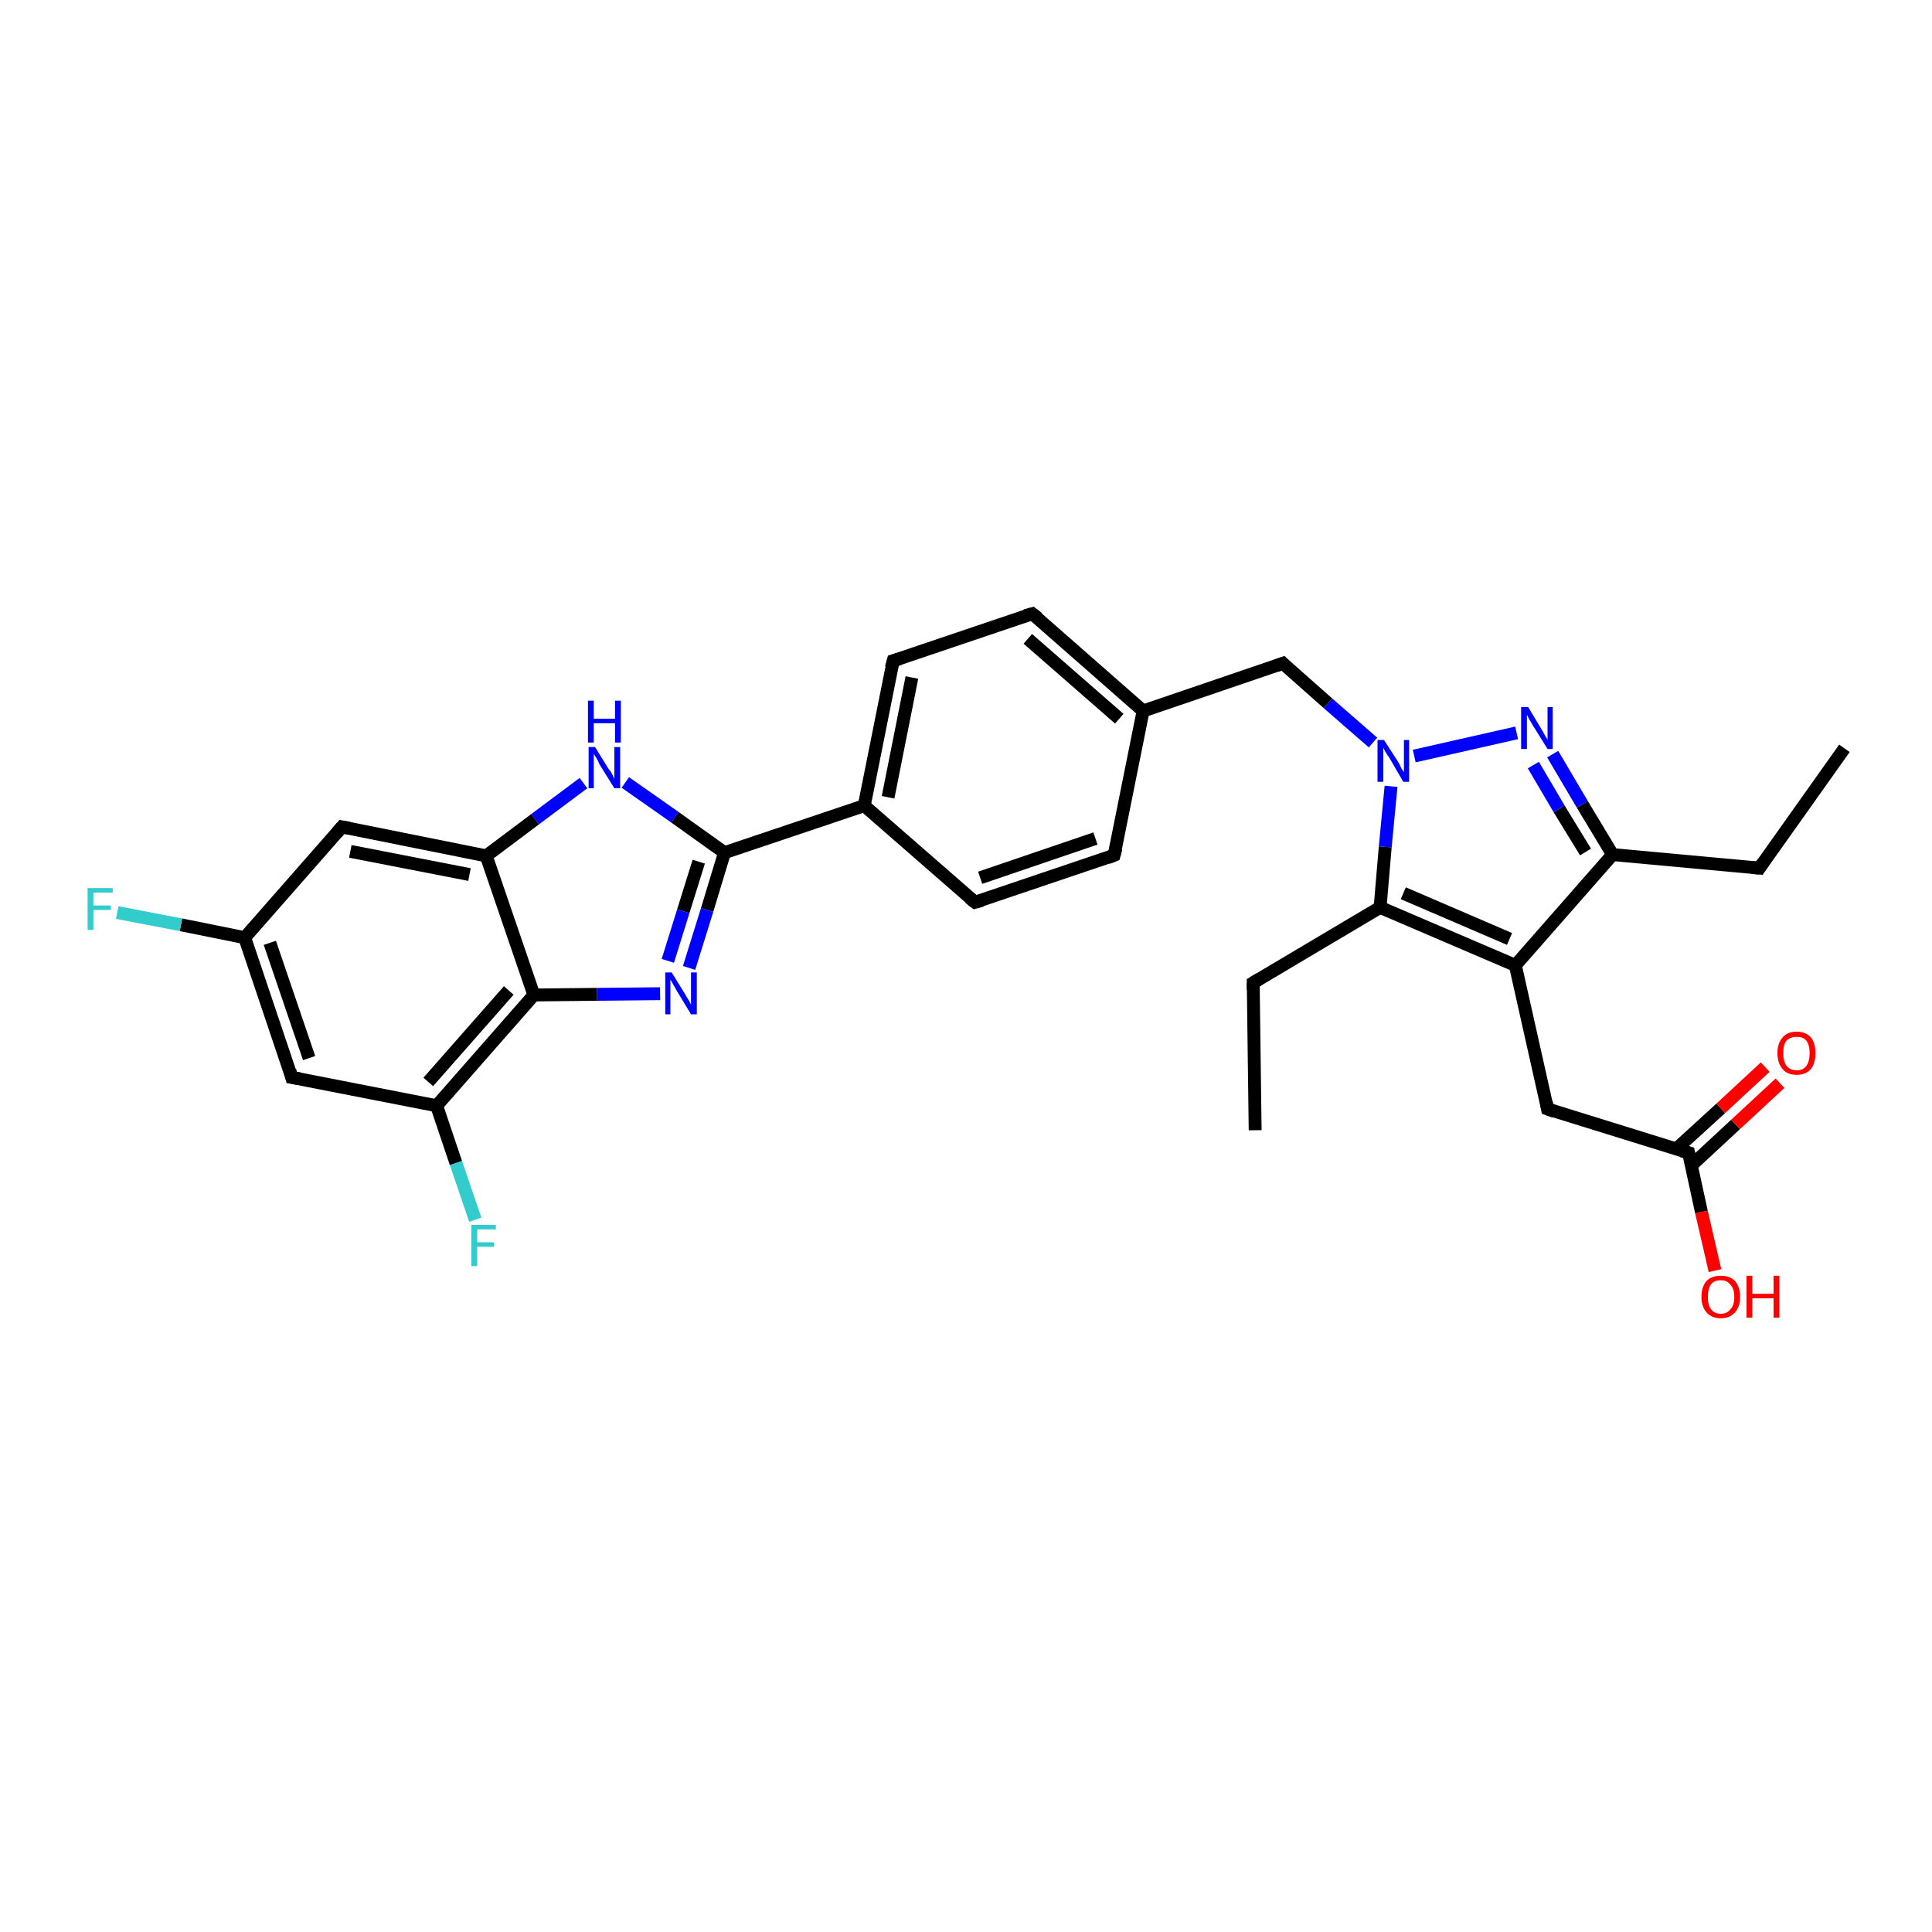 <?xml version='1.0' encoding='iso-8859-1'?>
<svg version='1.1' baseProfile='full'
              xmlns='http://www.w3.org/2000/svg'
                      xmlns:rdkit='http://www.rdkit.org/xml'
                      xmlns:xlink='http://www.w3.org/1999/xlink'
                  xml:space='preserve'
width='300px' height='300px' viewBox='0 0 300 300'>
<!-- END OF HEADER -->
<rect style='opacity:1.0;fill:#FFFFFF;stroke:none' width='300.0' height='300.0' x='0.0' y='0.0'> </rect>
<path class='bond-0 atom-0 atom-1' d='M 286.4,116.2 L 273.2,134.8' style='fill:none;fill-rule:evenodd;stroke:#000000;stroke-width:2.0px;stroke-linecap:butt;stroke-linejoin:miter;stroke-opacity:1' />
<path class='bond-1 atom-1 atom-2' d='M 273.2,134.8 L 250.4,132.7' style='fill:none;fill-rule:evenodd;stroke:#000000;stroke-width:2.0px;stroke-linecap:butt;stroke-linejoin:miter;stroke-opacity:1' />
<path class='bond-2 atom-2 atom-3' d='M 250.4,132.7 L 245.7,124.9' style='fill:none;fill-rule:evenodd;stroke:#000000;stroke-width:2.0px;stroke-linecap:butt;stroke-linejoin:miter;stroke-opacity:1' />
<path class='bond-2 atom-2 atom-3' d='M 245.7,124.9 L 241.1,117.1' style='fill:none;fill-rule:evenodd;stroke:#0000FF;stroke-width:2.0px;stroke-linecap:butt;stroke-linejoin:miter;stroke-opacity:1' />
<path class='bond-2 atom-2 atom-3' d='M 246.2,132.3 L 242.1,125.6' style='fill:none;fill-rule:evenodd;stroke:#000000;stroke-width:2.0px;stroke-linecap:butt;stroke-linejoin:miter;stroke-opacity:1' />
<path class='bond-2 atom-2 atom-3' d='M 242.1,125.6 L 238.1,118.8' style='fill:none;fill-rule:evenodd;stroke:#0000FF;stroke-width:2.0px;stroke-linecap:butt;stroke-linejoin:miter;stroke-opacity:1' />
<path class='bond-3 atom-3 atom-4' d='M 235.5,113.8 L 219.6,117.4' style='fill:none;fill-rule:evenodd;stroke:#0000FF;stroke-width:2.0px;stroke-linecap:butt;stroke-linejoin:miter;stroke-opacity:1' />
<path class='bond-4 atom-4 atom-5' d='M 213.2,115.3 L 206.2,109.2' style='fill:none;fill-rule:evenodd;stroke:#0000FF;stroke-width:2.0px;stroke-linecap:butt;stroke-linejoin:miter;stroke-opacity:1' />
<path class='bond-4 atom-4 atom-5' d='M 206.2,109.2 L 199.2,103.0' style='fill:none;fill-rule:evenodd;stroke:#000000;stroke-width:2.0px;stroke-linecap:butt;stroke-linejoin:miter;stroke-opacity:1' />
<path class='bond-5 atom-5 atom-6' d='M 199.2,103.0 L 177.5,110.4' style='fill:none;fill-rule:evenodd;stroke:#000000;stroke-width:2.0px;stroke-linecap:butt;stroke-linejoin:miter;stroke-opacity:1' />
<path class='bond-6 atom-6 atom-7' d='M 177.5,110.4 L 160.3,95.3' style='fill:none;fill-rule:evenodd;stroke:#000000;stroke-width:2.0px;stroke-linecap:butt;stroke-linejoin:miter;stroke-opacity:1' />
<path class='bond-6 atom-6 atom-7' d='M 173.8,111.6 L 159.6,99.2' style='fill:none;fill-rule:evenodd;stroke:#000000;stroke-width:2.0px;stroke-linecap:butt;stroke-linejoin:miter;stroke-opacity:1' />
<path class='bond-7 atom-7 atom-8' d='M 160.3,95.3 L 138.7,102.6' style='fill:none;fill-rule:evenodd;stroke:#000000;stroke-width:2.0px;stroke-linecap:butt;stroke-linejoin:miter;stroke-opacity:1' />
<path class='bond-8 atom-8 atom-9' d='M 138.7,102.6 L 134.2,125.1' style='fill:none;fill-rule:evenodd;stroke:#000000;stroke-width:2.0px;stroke-linecap:butt;stroke-linejoin:miter;stroke-opacity:1' />
<path class='bond-8 atom-8 atom-9' d='M 141.6,105.2 L 137.9,123.8' style='fill:none;fill-rule:evenodd;stroke:#000000;stroke-width:2.0px;stroke-linecap:butt;stroke-linejoin:miter;stroke-opacity:1' />
<path class='bond-9 atom-9 atom-10' d='M 134.2,125.1 L 151.4,140.1' style='fill:none;fill-rule:evenodd;stroke:#000000;stroke-width:2.0px;stroke-linecap:butt;stroke-linejoin:miter;stroke-opacity:1' />
<path class='bond-10 atom-10 atom-11' d='M 151.4,140.1 L 173.0,132.8' style='fill:none;fill-rule:evenodd;stroke:#000000;stroke-width:2.0px;stroke-linecap:butt;stroke-linejoin:miter;stroke-opacity:1' />
<path class='bond-10 atom-10 atom-11' d='M 152.2,136.3 L 170.1,130.2' style='fill:none;fill-rule:evenodd;stroke:#000000;stroke-width:2.0px;stroke-linecap:butt;stroke-linejoin:miter;stroke-opacity:1' />
<path class='bond-11 atom-9 atom-12' d='M 134.2,125.1 L 112.5,132.4' style='fill:none;fill-rule:evenodd;stroke:#000000;stroke-width:2.0px;stroke-linecap:butt;stroke-linejoin:miter;stroke-opacity:1' />
<path class='bond-12 atom-12 atom-13' d='M 112.5,132.4 L 109.8,141.3' style='fill:none;fill-rule:evenodd;stroke:#000000;stroke-width:2.0px;stroke-linecap:butt;stroke-linejoin:miter;stroke-opacity:1' />
<path class='bond-12 atom-12 atom-13' d='M 109.8,141.3 L 107.0,150.3' style='fill:none;fill-rule:evenodd;stroke:#0000FF;stroke-width:2.0px;stroke-linecap:butt;stroke-linejoin:miter;stroke-opacity:1' />
<path class='bond-12 atom-12 atom-13' d='M 108.5,133.8 L 106.1,141.5' style='fill:none;fill-rule:evenodd;stroke:#000000;stroke-width:2.0px;stroke-linecap:butt;stroke-linejoin:miter;stroke-opacity:1' />
<path class='bond-12 atom-12 atom-13' d='M 106.1,141.5 L 103.7,149.2' style='fill:none;fill-rule:evenodd;stroke:#0000FF;stroke-width:2.0px;stroke-linecap:butt;stroke-linejoin:miter;stroke-opacity:1' />
<path class='bond-13 atom-13 atom-14' d='M 102.5,154.3 L 92.7,154.4' style='fill:none;fill-rule:evenodd;stroke:#0000FF;stroke-width:2.0px;stroke-linecap:butt;stroke-linejoin:miter;stroke-opacity:1' />
<path class='bond-13 atom-13 atom-14' d='M 92.7,154.4 L 82.9,154.5' style='fill:none;fill-rule:evenodd;stroke:#000000;stroke-width:2.0px;stroke-linecap:butt;stroke-linejoin:miter;stroke-opacity:1' />
<path class='bond-14 atom-14 atom-15' d='M 82.9,154.5 L 67.8,171.7' style='fill:none;fill-rule:evenodd;stroke:#000000;stroke-width:2.0px;stroke-linecap:butt;stroke-linejoin:miter;stroke-opacity:1' />
<path class='bond-14 atom-14 atom-15' d='M 79.0,153.8 L 66.5,168.0' style='fill:none;fill-rule:evenodd;stroke:#000000;stroke-width:2.0px;stroke-linecap:butt;stroke-linejoin:miter;stroke-opacity:1' />
<path class='bond-15 atom-15 atom-16' d='M 67.8,171.7 L 70.8,180.6' style='fill:none;fill-rule:evenodd;stroke:#000000;stroke-width:2.0px;stroke-linecap:butt;stroke-linejoin:miter;stroke-opacity:1' />
<path class='bond-15 atom-15 atom-16' d='M 70.8,180.6 L 73.8,189.4' style='fill:none;fill-rule:evenodd;stroke:#33CCCC;stroke-width:2.0px;stroke-linecap:butt;stroke-linejoin:miter;stroke-opacity:1' />
<path class='bond-16 atom-15 atom-17' d='M 67.8,171.7 L 45.3,167.3' style='fill:none;fill-rule:evenodd;stroke:#000000;stroke-width:2.0px;stroke-linecap:butt;stroke-linejoin:miter;stroke-opacity:1' />
<path class='bond-17 atom-17 atom-18' d='M 45.3,167.3 L 38.0,145.6' style='fill:none;fill-rule:evenodd;stroke:#000000;stroke-width:2.0px;stroke-linecap:butt;stroke-linejoin:miter;stroke-opacity:1' />
<path class='bond-17 atom-17 atom-18' d='M 48.0,164.3 L 41.9,146.4' style='fill:none;fill-rule:evenodd;stroke:#000000;stroke-width:2.0px;stroke-linecap:butt;stroke-linejoin:miter;stroke-opacity:1' />
<path class='bond-18 atom-18 atom-19' d='M 38.0,145.6 L 28.1,143.6' style='fill:none;fill-rule:evenodd;stroke:#000000;stroke-width:2.0px;stroke-linecap:butt;stroke-linejoin:miter;stroke-opacity:1' />
<path class='bond-18 atom-18 atom-19' d='M 28.1,143.6 L 18.2,141.7' style='fill:none;fill-rule:evenodd;stroke:#33CCCC;stroke-width:2.0px;stroke-linecap:butt;stroke-linejoin:miter;stroke-opacity:1' />
<path class='bond-19 atom-18 atom-20' d='M 38.0,145.6 L 53.1,128.4' style='fill:none;fill-rule:evenodd;stroke:#000000;stroke-width:2.0px;stroke-linecap:butt;stroke-linejoin:miter;stroke-opacity:1' />
<path class='bond-20 atom-20 atom-21' d='M 53.1,128.4 L 75.5,132.9' style='fill:none;fill-rule:evenodd;stroke:#000000;stroke-width:2.0px;stroke-linecap:butt;stroke-linejoin:miter;stroke-opacity:1' />
<path class='bond-20 atom-20 atom-21' d='M 54.4,132.2 L 72.9,135.8' style='fill:none;fill-rule:evenodd;stroke:#000000;stroke-width:2.0px;stroke-linecap:butt;stroke-linejoin:miter;stroke-opacity:1' />
<path class='bond-21 atom-21 atom-22' d='M 75.5,132.9 L 83.1,127.2' style='fill:none;fill-rule:evenodd;stroke:#000000;stroke-width:2.0px;stroke-linecap:butt;stroke-linejoin:miter;stroke-opacity:1' />
<path class='bond-21 atom-21 atom-22' d='M 83.1,127.2 L 90.6,121.6' style='fill:none;fill-rule:evenodd;stroke:#0000FF;stroke-width:2.0px;stroke-linecap:butt;stroke-linejoin:miter;stroke-opacity:1' />
<path class='bond-22 atom-4 atom-23' d='M 216.0,122.1 L 215.1,131.5' style='fill:none;fill-rule:evenodd;stroke:#0000FF;stroke-width:2.0px;stroke-linecap:butt;stroke-linejoin:miter;stroke-opacity:1' />
<path class='bond-22 atom-4 atom-23' d='M 215.1,131.5 L 214.3,140.9' style='fill:none;fill-rule:evenodd;stroke:#000000;stroke-width:2.0px;stroke-linecap:butt;stroke-linejoin:miter;stroke-opacity:1' />
<path class='bond-23 atom-23 atom-24' d='M 214.3,140.9 L 194.6,152.6' style='fill:none;fill-rule:evenodd;stroke:#000000;stroke-width:2.0px;stroke-linecap:butt;stroke-linejoin:miter;stroke-opacity:1' />
<path class='bond-24 atom-24 atom-25' d='M 194.6,152.6 L 194.9,175.5' style='fill:none;fill-rule:evenodd;stroke:#000000;stroke-width:2.0px;stroke-linecap:butt;stroke-linejoin:miter;stroke-opacity:1' />
<path class='bond-25 atom-23 atom-26' d='M 214.3,140.9 L 235.3,149.9' style='fill:none;fill-rule:evenodd;stroke:#000000;stroke-width:2.0px;stroke-linecap:butt;stroke-linejoin:miter;stroke-opacity:1' />
<path class='bond-25 atom-23 atom-26' d='M 217.9,138.7 L 234.4,145.8' style='fill:none;fill-rule:evenodd;stroke:#000000;stroke-width:2.0px;stroke-linecap:butt;stroke-linejoin:miter;stroke-opacity:1' />
<path class='bond-26 atom-26 atom-27' d='M 235.3,149.9 L 240.3,172.2' style='fill:none;fill-rule:evenodd;stroke:#000000;stroke-width:2.0px;stroke-linecap:butt;stroke-linejoin:miter;stroke-opacity:1' />
<path class='bond-27 atom-27 atom-28' d='M 240.3,172.2 L 262.2,179.0' style='fill:none;fill-rule:evenodd;stroke:#000000;stroke-width:2.0px;stroke-linecap:butt;stroke-linejoin:miter;stroke-opacity:1' />
<path class='bond-28 atom-28 atom-29' d='M 262.2,179.0 L 264.2,188.2' style='fill:none;fill-rule:evenodd;stroke:#000000;stroke-width:2.0px;stroke-linecap:butt;stroke-linejoin:miter;stroke-opacity:1' />
<path class='bond-28 atom-28 atom-29' d='M 264.2,188.2 L 266.3,197.3' style='fill:none;fill-rule:evenodd;stroke:#FF0000;stroke-width:2.0px;stroke-linecap:butt;stroke-linejoin:miter;stroke-opacity:1' />
<path class='bond-29 atom-28 atom-30' d='M 262.6,181.0 L 269.5,174.6' style='fill:none;fill-rule:evenodd;stroke:#000000;stroke-width:2.0px;stroke-linecap:butt;stroke-linejoin:miter;stroke-opacity:1' />
<path class='bond-29 atom-28 atom-30' d='M 269.5,174.6 L 276.4,168.2' style='fill:none;fill-rule:evenodd;stroke:#FF0000;stroke-width:2.0px;stroke-linecap:butt;stroke-linejoin:miter;stroke-opacity:1' />
<path class='bond-29 atom-28 atom-30' d='M 260.3,178.4 L 267.2,172.1' style='fill:none;fill-rule:evenodd;stroke:#000000;stroke-width:2.0px;stroke-linecap:butt;stroke-linejoin:miter;stroke-opacity:1' />
<path class='bond-29 atom-28 atom-30' d='M 267.2,172.1 L 274.1,165.7' style='fill:none;fill-rule:evenodd;stroke:#FF0000;stroke-width:2.0px;stroke-linecap:butt;stroke-linejoin:miter;stroke-opacity:1' />
<path class='bond-30 atom-26 atom-2' d='M 235.3,149.9 L 250.4,132.7' style='fill:none;fill-rule:evenodd;stroke:#000000;stroke-width:2.0px;stroke-linecap:butt;stroke-linejoin:miter;stroke-opacity:1' />
<path class='bond-31 atom-11 atom-6' d='M 173.0,132.8 L 177.5,110.4' style='fill:none;fill-rule:evenodd;stroke:#000000;stroke-width:2.0px;stroke-linecap:butt;stroke-linejoin:miter;stroke-opacity:1' />
<path class='bond-32 atom-22 atom-12' d='M 97.1,121.5 L 104.8,126.9' style='fill:none;fill-rule:evenodd;stroke:#0000FF;stroke-width:2.0px;stroke-linecap:butt;stroke-linejoin:miter;stroke-opacity:1' />
<path class='bond-32 atom-22 atom-12' d='M 104.8,126.9 L 112.5,132.4' style='fill:none;fill-rule:evenodd;stroke:#000000;stroke-width:2.0px;stroke-linecap:butt;stroke-linejoin:miter;stroke-opacity:1' />
<path class='bond-33 atom-21 atom-14' d='M 75.5,132.9 L 82.9,154.5' style='fill:none;fill-rule:evenodd;stroke:#000000;stroke-width:2.0px;stroke-linecap:butt;stroke-linejoin:miter;stroke-opacity:1' />
<path d='M 273.8,133.9 L 273.2,134.8 L 272.0,134.7' style='fill:none;stroke:#000000;stroke-width:2.0px;stroke-linecap:butt;stroke-linejoin:miter;stroke-opacity:1;' />
<path d='M 199.5,103.3 L 199.2,103.0 L 198.1,103.4' style='fill:none;stroke:#000000;stroke-width:2.0px;stroke-linecap:butt;stroke-linejoin:miter;stroke-opacity:1;' />
<path d='M 161.2,96.0 L 160.3,95.3 L 159.2,95.6' style='fill:none;stroke:#000000;stroke-width:2.0px;stroke-linecap:butt;stroke-linejoin:miter;stroke-opacity:1;' />
<path d='M 139.7,102.3 L 138.7,102.6 L 138.4,103.7' style='fill:none;stroke:#000000;stroke-width:2.0px;stroke-linecap:butt;stroke-linejoin:miter;stroke-opacity:1;' />
<path d='M 150.5,139.4 L 151.4,140.1 L 152.5,139.8' style='fill:none;stroke:#000000;stroke-width:2.0px;stroke-linecap:butt;stroke-linejoin:miter;stroke-opacity:1;' />
<path d='M 172.0,133.2 L 173.0,132.8 L 173.3,131.7' style='fill:none;stroke:#000000;stroke-width:2.0px;stroke-linecap:butt;stroke-linejoin:miter;stroke-opacity:1;' />
<path d='M 46.5,167.5 L 45.3,167.3 L 45.0,166.2' style='fill:none;stroke:#000000;stroke-width:2.0px;stroke-linecap:butt;stroke-linejoin:miter;stroke-opacity:1;' />
<path d='M 52.3,129.3 L 53.1,128.4 L 54.2,128.6' style='fill:none;stroke:#000000;stroke-width:2.0px;stroke-linecap:butt;stroke-linejoin:miter;stroke-opacity:1;' />
<path d='M 195.6,152.0 L 194.6,152.6 L 194.6,153.7' style='fill:none;stroke:#000000;stroke-width:2.0px;stroke-linecap:butt;stroke-linejoin:miter;stroke-opacity:1;' />
<path d='M 240.1,171.1 L 240.3,172.2 L 241.4,172.6' style='fill:none;stroke:#000000;stroke-width:2.0px;stroke-linecap:butt;stroke-linejoin:miter;stroke-opacity:1;' />
<path d='M 261.1,178.7 L 262.2,179.0 L 262.3,179.5' style='fill:none;stroke:#000000;stroke-width:2.0px;stroke-linecap:butt;stroke-linejoin:miter;stroke-opacity:1;' />
<path class='atom-3' d='M 237.3 109.8
L 239.4 113.3
Q 239.6 113.6, 239.9 114.2
Q 240.3 114.8, 240.3 114.9
L 240.3 109.8
L 241.1 109.8
L 241.1 116.3
L 240.3 116.3
L 238.0 112.6
Q 237.7 112.1, 237.4 111.6
Q 237.2 111.1, 237.1 111.0
L 237.1 116.3
L 236.2 116.3
L 236.2 109.8
L 237.3 109.8
' fill='#0000FF'/>
<path class='atom-4' d='M 214.9 114.9
L 217.1 118.3
Q 217.3 118.6, 217.6 119.3
Q 218.0 119.9, 218.0 119.9
L 218.0 114.9
L 218.8 114.9
L 218.8 121.4
L 217.9 121.4
L 215.7 117.6
Q 215.4 117.2, 215.1 116.7
Q 214.8 116.2, 214.8 116.0
L 214.8 121.4
L 213.9 121.4
L 213.9 114.9
L 214.9 114.9
' fill='#0000FF'/>
<path class='atom-13' d='M 104.3 151.0
L 106.4 154.4
Q 106.6 154.8, 107.0 155.4
Q 107.3 156.0, 107.3 156.0
L 107.3 151.0
L 108.2 151.0
L 108.2 157.5
L 107.3 157.5
L 105.0 153.7
Q 104.8 153.3, 104.5 152.8
Q 104.2 152.3, 104.1 152.1
L 104.1 157.5
L 103.3 157.5
L 103.3 151.0
L 104.3 151.0
' fill='#0000FF'/>
<path class='atom-16' d='M 73.2 190.2
L 77.0 190.2
L 77.0 190.9
L 74.1 190.9
L 74.1 192.9
L 76.7 192.9
L 76.7 193.6
L 74.1 193.6
L 74.1 196.6
L 73.2 196.6
L 73.2 190.2
' fill='#33CCCC'/>
<path class='atom-19' d='M 13.6 137.9
L 17.5 137.9
L 17.5 138.6
L 14.5 138.6
L 14.5 140.6
L 17.2 140.6
L 17.2 141.3
L 14.5 141.3
L 14.5 144.4
L 13.6 144.4
L 13.6 137.9
' fill='#33CCCC'/>
<path class='atom-22' d='M 92.4 116.0
L 94.5 119.4
Q 94.8 119.7, 95.1 120.3
Q 95.4 120.9, 95.4 121.0
L 95.4 116.0
L 96.3 116.0
L 96.3 122.4
L 95.4 122.4
L 93.1 118.7
Q 92.9 118.2, 92.6 117.7
Q 92.3 117.2, 92.2 117.1
L 92.2 122.4
L 91.4 122.4
L 91.4 116.0
L 92.4 116.0
' fill='#0000FF'/>
<path class='atom-22' d='M 91.3 108.8
L 92.2 108.8
L 92.2 111.6
L 95.5 111.6
L 95.5 108.8
L 96.4 108.8
L 96.4 115.3
L 95.5 115.3
L 95.5 112.3
L 92.2 112.3
L 92.2 115.3
L 91.3 115.3
L 91.3 108.8
' fill='#0000FF'/>
<path class='atom-29' d='M 264.2 201.4
Q 264.2 199.8, 265.0 198.9
Q 265.8 198.1, 267.2 198.1
Q 268.6 198.1, 269.4 198.9
Q 270.2 199.8, 270.2 201.4
Q 270.2 202.9, 269.4 203.8
Q 268.6 204.7, 267.2 204.7
Q 265.8 204.7, 265.0 203.8
Q 264.2 202.9, 264.2 201.4
M 267.2 204.0
Q 268.2 204.0, 268.7 203.3
Q 269.3 202.7, 269.3 201.4
Q 269.3 200.1, 268.7 199.5
Q 268.2 198.8, 267.2 198.8
Q 266.2 198.8, 265.7 199.4
Q 265.2 200.1, 265.2 201.4
Q 265.2 202.7, 265.7 203.3
Q 266.2 204.0, 267.2 204.0
' fill='#FF0000'/>
<path class='atom-29' d='M 271.2 198.1
L 272.1 198.1
L 272.1 200.9
L 275.4 200.9
L 275.4 198.1
L 276.3 198.1
L 276.3 204.6
L 275.4 204.6
L 275.4 201.6
L 272.1 201.6
L 272.1 204.6
L 271.2 204.6
L 271.2 198.1
' fill='#FF0000'/>
<path class='atom-30' d='M 276.0 163.5
Q 276.0 162.0, 276.8 161.1
Q 277.5 160.2, 279.0 160.2
Q 280.4 160.2, 281.2 161.1
Q 281.9 162.0, 281.9 163.5
Q 281.9 165.1, 281.2 166.0
Q 280.4 166.9, 279.0 166.9
Q 277.5 166.9, 276.8 166.0
Q 276.0 165.1, 276.0 163.5
M 279.0 166.2
Q 280.0 166.2, 280.5 165.5
Q 281.0 164.8, 281.0 163.5
Q 281.0 162.3, 280.5 161.6
Q 280.0 161.0, 279.0 161.0
Q 278.0 161.0, 277.4 161.6
Q 276.9 162.2, 276.9 163.5
Q 276.9 164.8, 277.4 165.5
Q 278.0 166.2, 279.0 166.2
' fill='#FF0000'/>
</svg>
